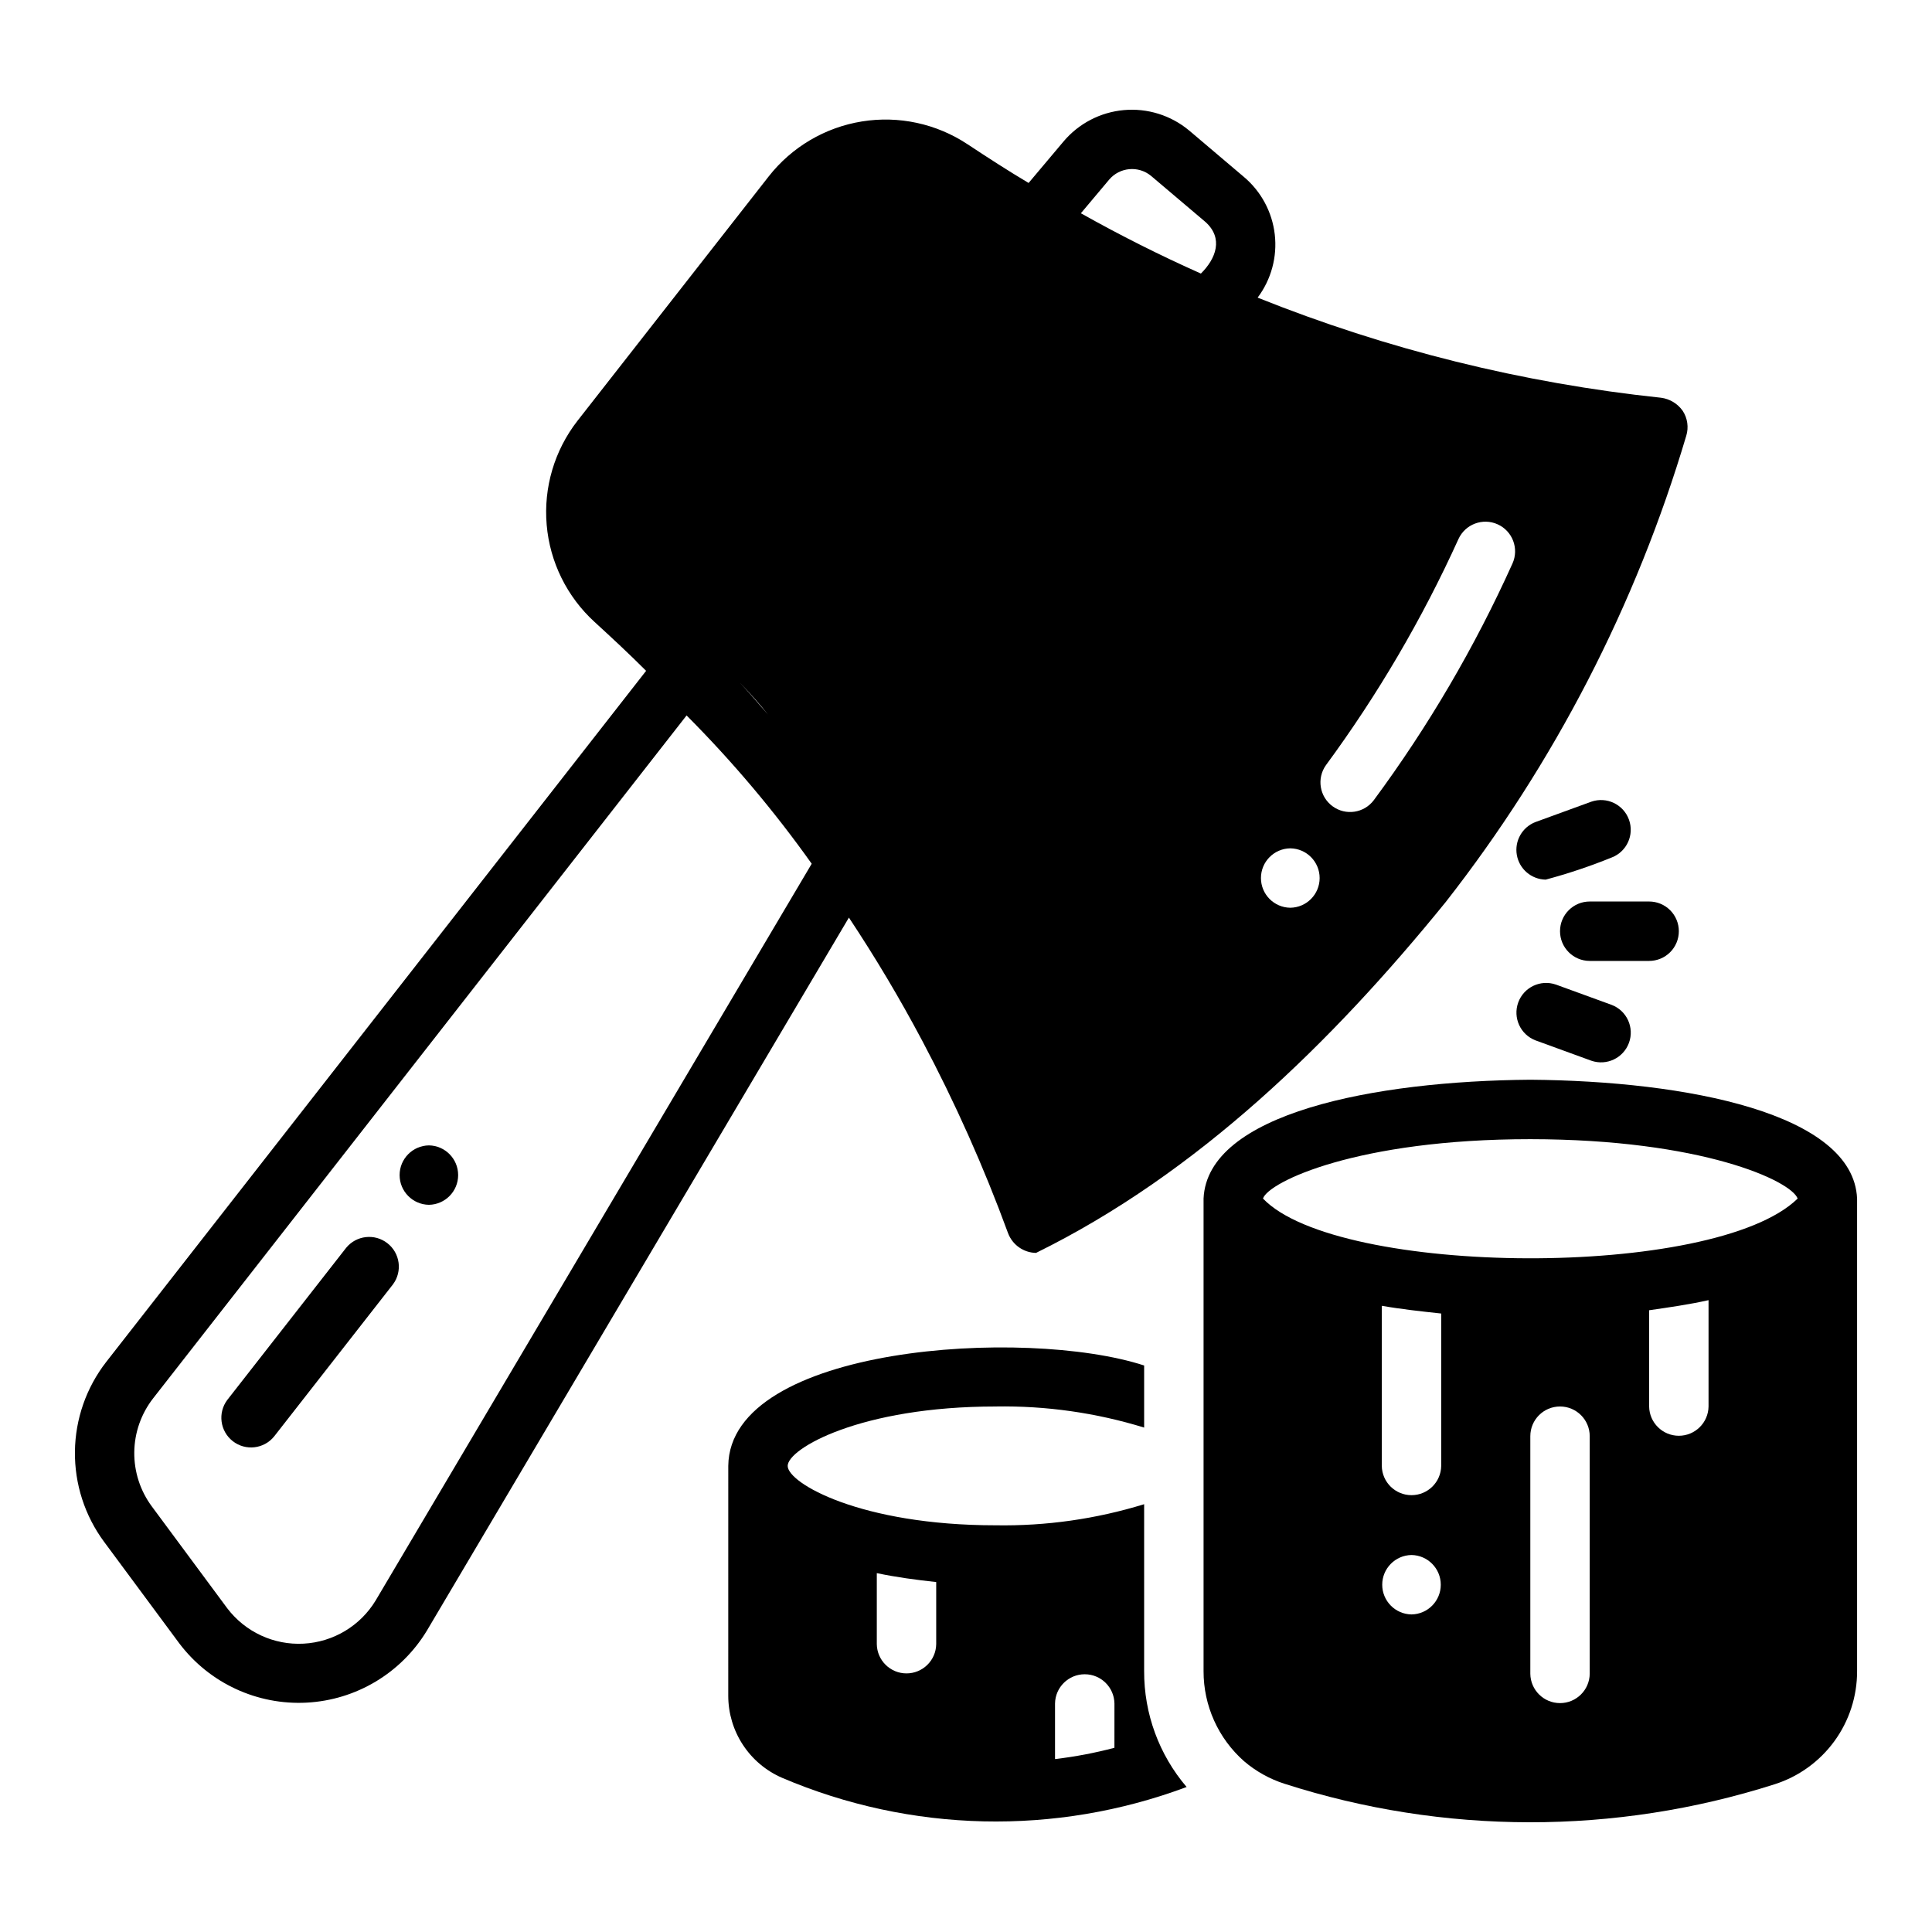 <?xml version="1.0" encoding="UTF-8"?>
<!-- Uploaded to: ICON Repo, www.iconrepo.com, Generator: ICON Repo Mixer Tools -->
<svg fill="#000000" width="800px" height="800px" version="1.1" viewBox="144 144 512 512" xmlns="http://www.w3.org/2000/svg">
 <g>
  <path d="m388.33 419.67c8.77 16.516 16.398 33.609 22.828 51.168 1.18 3.078 4.106 5.133 7.398 5.195 42.762-21.031 78.375-55.77 108.56-92.969v0.004c28.82-36.832 50.453-78.758 63.762-123.59 0.68-2.234 0.336-4.656-0.945-6.609-1.348-1.91-3.43-3.164-5.746-3.465-36.688-3.875-72.66-12.801-106.9-26.531 3.602-4.797 5.227-10.793 4.539-16.754-0.688-5.961-3.637-11.434-8.238-15.285l-14.484-12.281v0.004c-4.816-4.008-11.027-5.945-17.27-5.383-6.238 0.559-12.004 3.57-16.031 8.371l-9.211 10.941c-5.43-3.227-10.785-6.691-16.137-10.234v0.004c-8.246-5.481-18.258-7.652-28.035-6.074-9.777 1.574-18.598 6.781-24.707 14.574l-50.695 64.789c-6.082 7.828-8.988 17.66-8.141 27.539 0.844 9.879 5.383 19.074 12.707 25.754 4.652 4.262 9.23 8.516 13.645 12.938l-143.05 183.11c-5.293 6.797-8.215 15.137-8.32 23.754-0.109 8.613 2.606 17.027 7.727 23.953l20.016 27.031v-0.004c7.949 10.449 20.555 16.285 33.664 15.594 13.113-0.688 25.035-7.82 31.844-19.043l111.86-189c7.004 10.547 13.457 21.383 19.359 32.504zm107.06-72.895c13.75-18.695 25.52-38.773 35.109-59.906 1.789-3.945 6.434-5.703 10.387-3.922 3.949 1.781 5.715 6.422 3.941 10.379-9.988 22.16-22.312 43.191-36.762 62.738-2.59 3.43-7.453 4.148-10.918 1.605-3.469-2.539-4.25-7.394-1.758-10.895zm-9.445 22.043c4.309 0.055 7.773 3.562 7.773 7.871s-3.465 7.816-7.773 7.871c-4.312-0.051-7.781-3.559-7.781-7.871s3.469-7.82 7.781-7.871zm-48.02-177.2c2.797-3.316 7.742-3.773 11.098-1.023l14.406 12.203c4.844 4.324 2.848 9.707-1.18 13.699-10.785-4.801-21.387-10.129-31.805-15.98zm-90.383 141.76c-2.438-2.828-4.953-5.738-7.547-8.566 2.594 2.75 5.266 5.66 7.547 8.566zm-103.98 234.75c-4.078 6.75-11.238 11.039-19.113 11.457-7.875 0.422-15.445-3.086-20.219-9.367l-20.004-27.012c-3.074-4.156-4.703-9.207-4.641-14.379 0.066-5.172 1.82-10.176 5-14.258l141.37-180.97h-0.004c12.121 12.16 23.215 25.309 33.16 39.301z"/>
  <path d="m235.72 474.7-31.488 40.297c-2.57 3.434-1.922 8.289 1.457 10.926s8.246 2.086 10.949-1.238l31.488-40.297c2.57-3.43 1.922-8.285-1.457-10.922-3.379-2.641-8.246-2.09-10.949 1.234z"/>
  <path d="m257.66 447.54c-4.305 0.066-7.758 3.57-7.758 7.871 0 4.305 3.453 7.809 7.758 7.875 4.301-0.066 7.754-3.57 7.754-7.875 0-4.301-3.453-7.809-7.754-7.871z"/>
  <path d="m447.21 542.63c-12.746 3.926-26.027 5.812-39.359 5.59-35.816 0-55.105-11.18-55.105-15.742 0-4.566 19.285-15.742 55.105-15.742v-0.004c13.332-0.223 26.613 1.664 39.359 5.59v-16.453c-31.445-10.25-109.86-5.223-110.21 26.609l-0.004 60.93c0 4.613 1.348 9.129 3.879 12.988 2.531 3.863 6.137 6.898 10.371 8.738 34.098 14.551 72.492 15.426 107.22 2.438-7.305-8.555-11.301-19.449-11.258-30.699zm-55.105 37.078c-0.062 4.301-3.57 7.758-7.871 7.758-4.305 0-7.809-3.457-7.871-7.758v-18.812c5.176 1.086 10.43 1.789 15.742 2.363zm47.23 27.473h0.004c-5.172 1.367-10.434 2.367-15.746 2.992v-14.719c0.062-4.305 3.57-7.758 7.871-7.758 4.305 0 7.809 3.453 7.875 7.758z"/>
  <path d="m549.55 430.14c-41.457 0.32-85.586 8.914-86.594 31.488v125.24c-0.023 9.121 3.875 17.809 10.707 23.852 3.137 2.684 6.777 4.719 10.707 5.984 42.223 13.57 87.629 13.625 129.89 0.156 6.367-2.019 11.918-6.019 15.855-11.41 3.938-5.394 6.047-11.906 6.031-18.582v-125.24c-0.988-22.594-45.152-31.16-86.594-31.488zm-31.488 141.7c-4.301-0.066-7.758-3.57-7.758-7.871 0-4.305 3.457-7.809 7.758-7.875 4.301 0.066 7.758 3.57 7.758 7.875 0 4.301-3.457 7.809-7.758 7.871zm7.871-39.359c-0.062 4.301-3.57 7.754-7.871 7.754-4.305 0-7.809-3.453-7.871-7.754v-42.43c5.164 0.906 10.512 1.484 15.742 2.047zm39.359 55.105v-0.004c-0.062 4.305-3.566 7.758-7.871 7.758-4.301 0-7.809-3.453-7.871-7.758v-62.977c0-4.348 3.523-7.871 7.871-7.871s7.871 3.523 7.871 7.871zm31.488-70.848v-0.004c-0.062 4.305-3.57 7.758-7.871 7.758-4.301 0-7.809-3.457-7.871-7.758v-25.504c5.254-0.762 10.586-1.516 15.742-2.676zm-118.08-55.105c1.418-4.41 25.031-15.742 70.848-15.742 45.453 0.047 69.109 11.023 70.848 15.742-21.984 21.508-121.9 20.699-141.69 0z"/>
  <path d="m588.91 390.78c0-2.086-0.828-4.09-2.305-5.566-1.477-1.477-3.481-2.305-5.566-2.305h-15.746c-4.348 0-7.871 3.523-7.871 7.871s3.523 7.875 7.871 7.875h15.746c2.086 0 4.09-0.832 5.566-2.305 1.477-1.477 2.305-3.481 2.305-5.57z"/>
  <path d="m553.62 377.11c5.945-1.59 11.785-3.547 17.488-5.863 4.012-1.539 6.051-6.008 4.578-10.047-1.469-4.035-5.906-6.148-9.965-4.746l-14.793 5.391h-0.004c-3.527 1.355-5.602 5.019-4.945 8.742 0.656 3.723 3.859 6.457 7.641 6.523z"/>
  <path d="m550.93 419.71 14.793 5.391h0.004c4.059 1.402 8.496-0.707 9.969-4.746 1.473-4.039-0.566-8.512-4.582-10.047l-14.793-5.391v0.004c-4.062-1.406-8.5 0.703-9.973 4.742-1.469 4.039 0.57 8.512 4.582 10.047z"/>
 </g>
</svg>